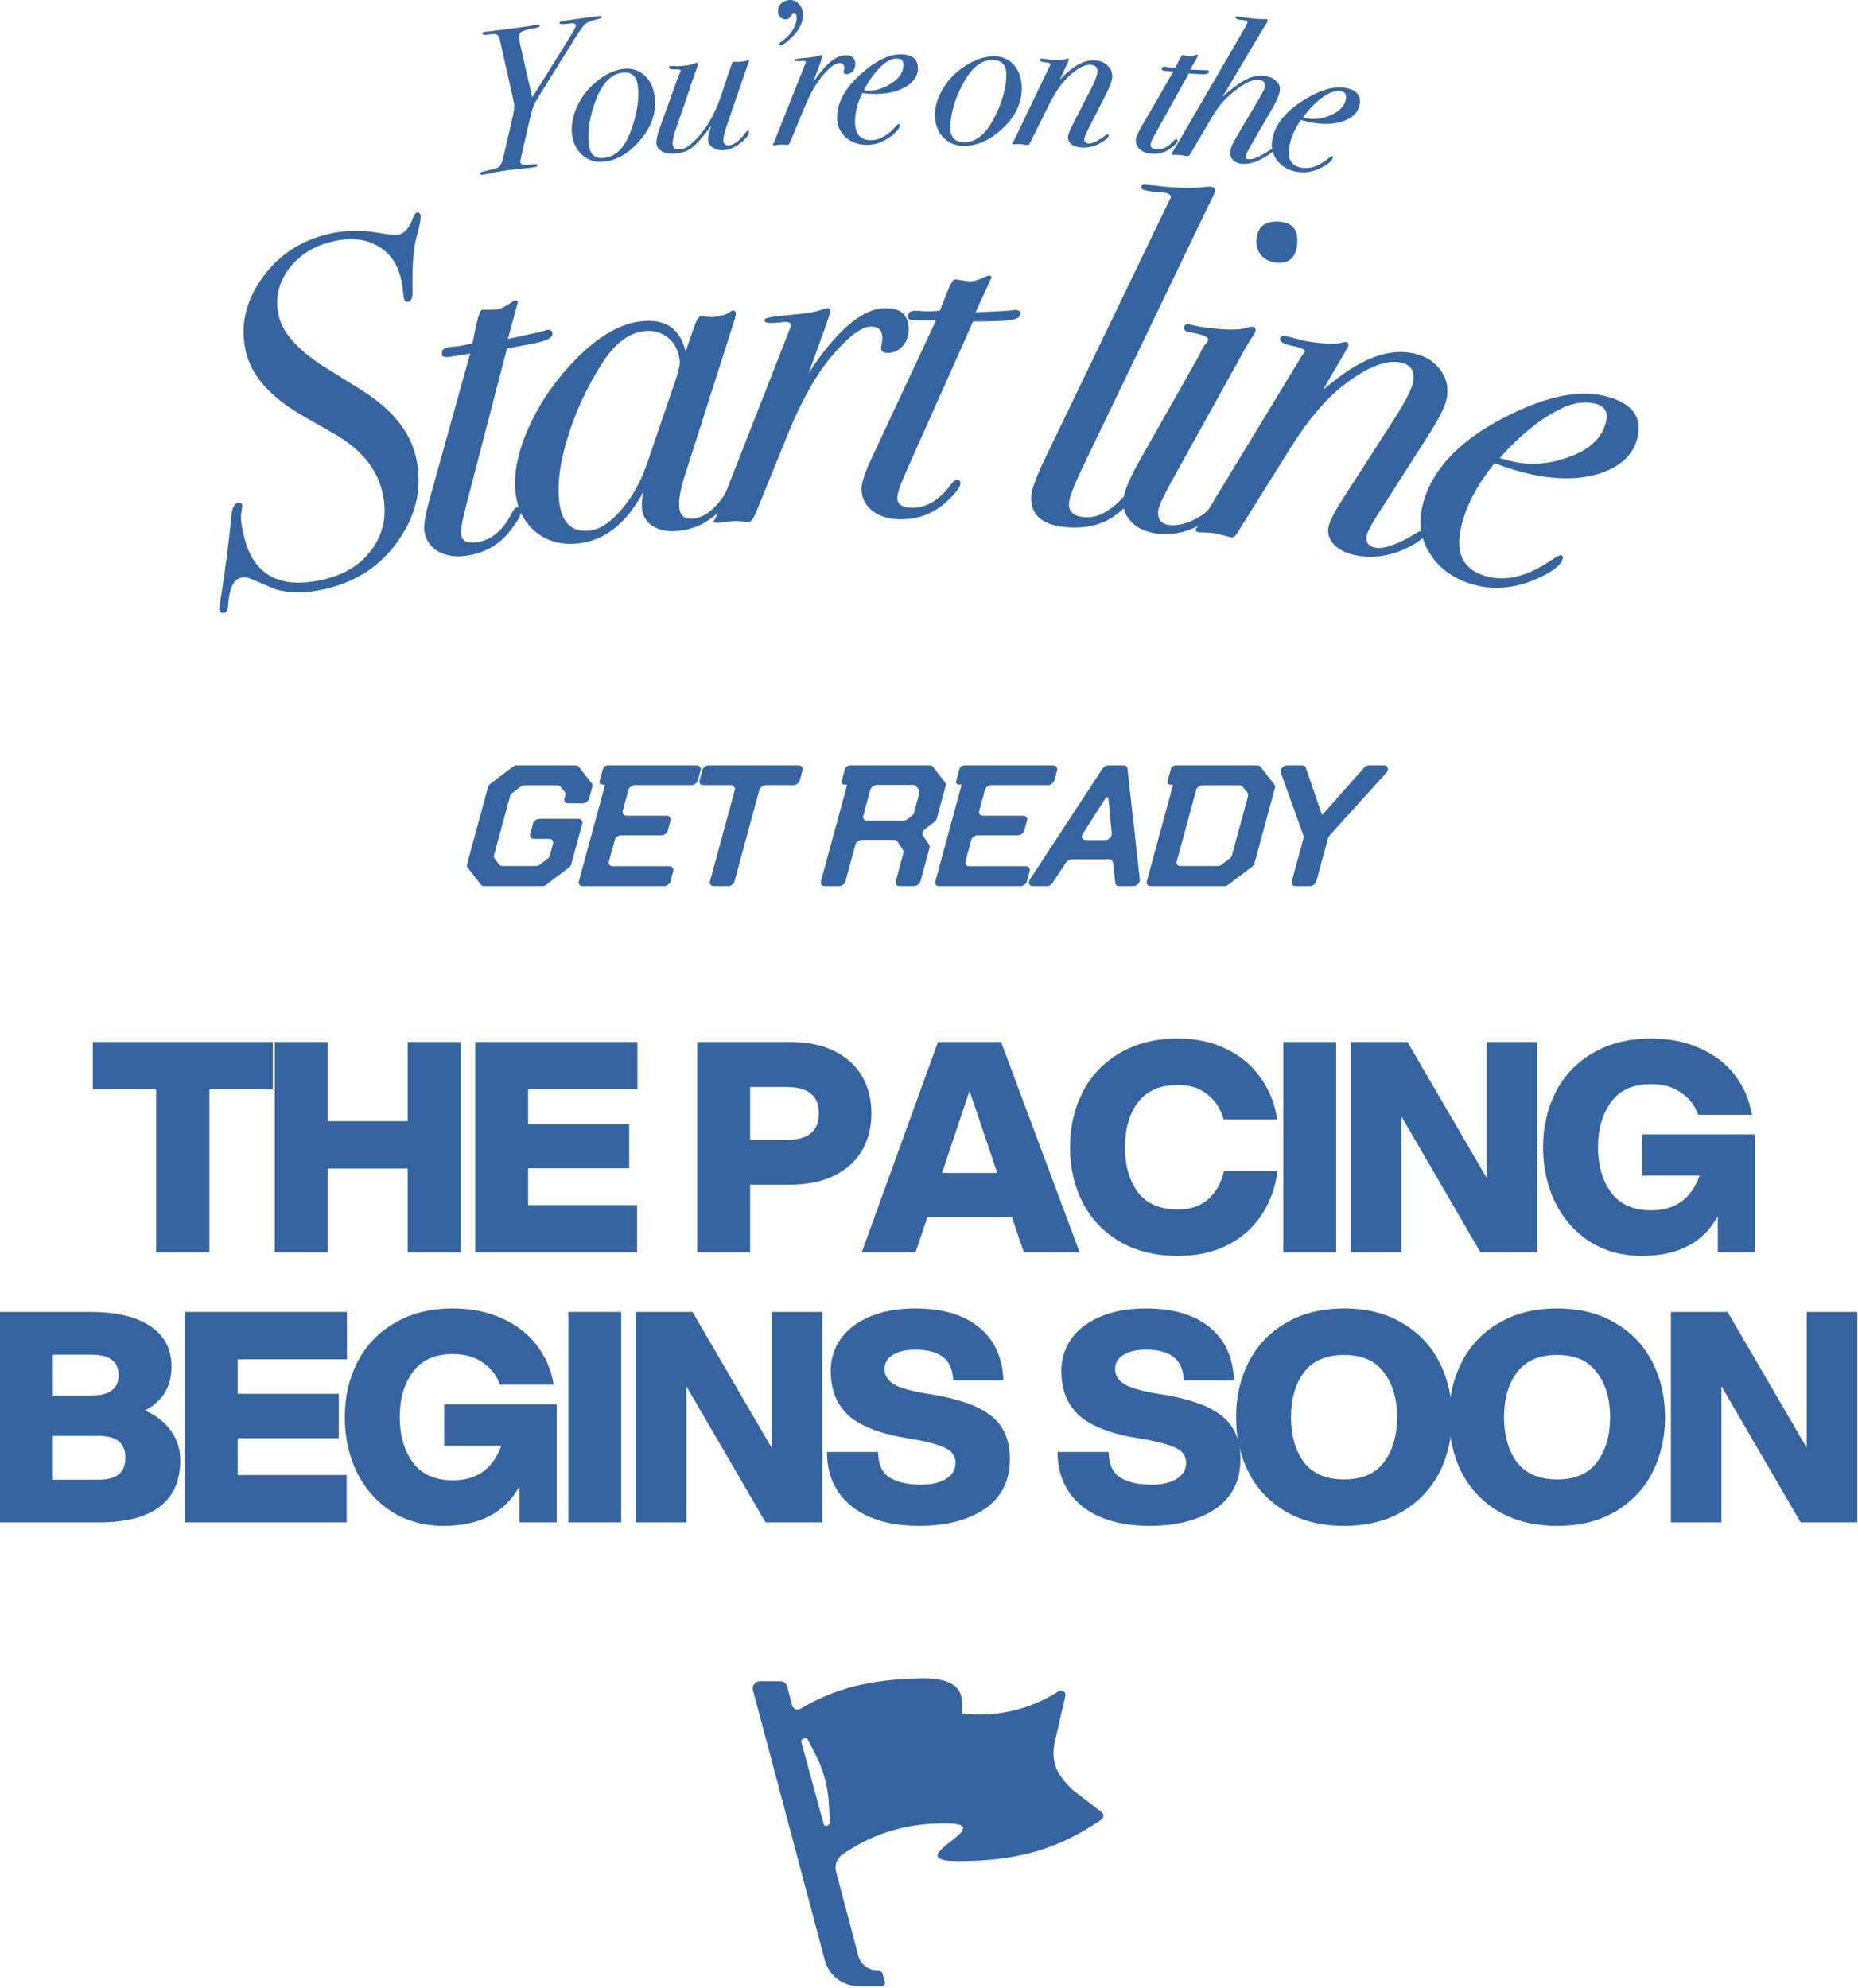 <svg width="585" height="626" viewBox="0 0 585 626" fill="none" xmlns="http://www.w3.org/2000/svg">
<path d="M147.052 272.131L153.649 247.861C153.766 247.429 154.015 247.068 154.396 246.78L161.47 241.429C161.851 241.14 162.269 240.996 162.723 240.996H181.227C181.681 240.996 182.02 241.14 182.244 241.429L186.325 246.672C186.55 246.96 186.603 247.32 186.486 247.753L185.487 251.429C185.379 251.825 185.111 252.185 184.682 252.51C184.301 252.798 183.902 252.942 183.486 252.942H178.888C178.472 252.942 178.133 252.798 177.871 252.51C177.656 252.185 177.603 251.825 177.71 251.429L177.975 250.456C178.092 250.023 178.039 249.663 177.815 249.374L176.552 247.753C176.3 247.429 175.966 247.266 175.549 247.266H165.105C164.689 247.266 164.267 247.429 163.838 247.753L161.409 249.591C160.98 249.915 160.712 250.275 160.604 250.672L155.55 269.266C155.433 269.699 155.505 270.059 155.767 270.347L157.183 272.239C157.483 272.528 157.822 272.672 158.201 272.672H168.758C169.137 272.672 169.554 272.528 170.011 272.239L172.312 270.456C172.731 270.167 172.999 269.807 173.117 269.374L174.13 265.645C174.248 265.212 174.176 264.852 173.913 264.564C173.689 264.275 173.369 264.131 172.953 264.131H168.128C167.674 264.131 167.335 263.987 167.11 263.699C166.896 263.374 166.842 263.014 166.95 262.618L167.846 259.32C167.954 258.924 168.198 258.582 168.579 258.293C168.97 257.969 169.393 257.807 169.847 257.807H182.164C182.58 257.807 182.895 257.969 183.11 258.293C183.372 258.582 183.449 258.924 183.342 259.32L179.86 272.131C179.752 272.528 179.508 272.87 179.127 273.158L172.053 278.51C171.7 278.834 171.278 278.996 170.786 278.996H152.395C151.941 278.996 151.607 278.834 151.392 278.51L147.227 273.158C147.003 272.87 146.945 272.528 147.052 272.131Z" fill="#3664A1"/>
<path d="M199.845 247.212C199.391 247.212 198.969 247.374 198.578 247.699C198.197 247.987 197.952 248.329 197.845 248.726L196.052 255.32C195.935 255.753 195.988 256.113 196.213 256.401C196.437 256.69 196.776 256.834 197.23 256.834H209.945C210.399 256.834 210.733 256.996 210.948 257.32C211.172 257.609 211.23 257.951 211.123 258.347L210.27 261.483C210.163 261.879 209.913 262.239 209.523 262.564C209.142 262.852 208.724 262.996 208.27 262.996H195.555C195.101 262.996 194.684 263.14 194.303 263.429C193.922 263.717 193.672 264.077 193.555 264.51L191.733 271.212C191.616 271.645 191.669 272.005 191.893 272.293C192.118 272.582 192.457 272.726 192.911 272.726H210.791C211.207 272.726 211.522 272.888 211.737 273.212C211.999 273.501 212.076 273.843 211.969 274.239L211.087 277.483C210.98 277.879 210.711 278.239 210.283 278.564C209.902 278.852 209.503 278.996 209.087 278.996H183.431C183.015 278.996 182.675 278.852 182.413 278.564C182.199 278.239 182.145 277.879 182.253 277.483L190.524 247.05H189.729C189.389 247.05 189.115 246.942 188.909 246.726C188.741 246.51 188.706 246.221 188.804 245.861L189.803 242.185C189.891 241.861 190.078 241.591 190.363 241.374C190.697 241.122 191.034 240.996 191.374 240.996H219.414C219.83 240.996 220.146 241.158 220.36 241.483C220.623 241.771 220.7 242.113 220.592 242.51L219.725 245.699C219.608 246.131 219.34 246.492 218.921 246.78C218.54 247.068 218.141 247.212 217.725 247.212H199.845Z" fill="#3664A1"/>
<path d="M230.181 247.212H221.439C220.985 247.212 220.646 247.068 220.422 246.78C220.197 246.492 220.144 246.131 220.262 245.699L221.128 242.51C221.236 242.113 221.48 241.771 221.861 241.483C222.252 241.158 222.675 240.996 223.129 240.996H251.509C251.963 240.996 252.298 241.158 252.512 241.483C252.737 241.771 252.795 242.113 252.687 242.51L251.82 245.699C251.703 246.131 251.454 246.492 251.072 246.78C250.691 247.068 250.274 247.212 249.82 247.212H241.079C240.662 247.212 240.24 247.374 239.811 247.699C239.43 247.987 239.186 248.329 239.078 248.726L231.263 277.483C231.155 277.879 230.905 278.239 230.515 278.564C230.134 278.852 229.716 278.996 229.262 278.996H224.721C224.267 278.996 223.928 278.852 223.703 278.564C223.489 278.239 223.435 277.879 223.543 277.483L231.359 248.726C231.466 248.329 231.389 247.987 231.127 247.699C230.912 247.374 230.597 247.212 230.181 247.212Z" fill="#3664A1"/>
<path d="M292.54 265.969C292.716 266.293 292.756 266.636 292.658 266.996L289.808 277.483C289.7 277.879 289.432 278.239 289.003 278.564C288.622 278.852 288.223 278.996 287.807 278.996H283.21C282.793 278.996 282.454 278.852 282.192 278.564C281.977 278.239 281.924 277.879 282.032 277.483L284.426 268.672C284.544 268.239 284.504 267.897 284.308 267.645L282.545 264.942C282.293 264.618 281.939 264.456 281.485 264.456H271.325C270.909 264.456 270.491 264.6 270.073 264.888C269.691 265.176 269.442 265.537 269.325 265.969L266.195 277.483C266.088 277.879 265.838 278.239 265.448 278.564C265.067 278.852 264.649 278.996 264.195 278.996H259.654C259.2 278.996 258.861 278.852 258.636 278.564C258.422 278.239 258.368 277.879 258.476 277.483L266.747 247.05H265.952C265.612 247.05 265.338 246.942 265.132 246.726C264.964 246.51 264.929 246.221 265.027 245.861L266.026 242.185C266.114 241.861 266.301 241.591 266.587 241.374C266.92 241.122 267.257 240.996 267.598 240.996H292.743C293.197 240.996 293.536 241.14 293.76 241.429L297.574 246.402C297.798 246.69 297.852 247.05 297.734 247.483L294.943 257.753C294.835 258.149 294.591 258.492 294.21 258.78L291.194 261.104C290.813 261.393 290.569 261.735 290.461 262.131C290.353 262.528 290.411 262.87 290.636 263.158L292.54 265.969ZM287.809 255.807L289.469 249.699C289.587 249.266 289.533 248.906 289.309 248.618L288.552 247.645C288.299 247.32 287.965 247.158 287.549 247.158H276.026C275.61 247.158 275.188 247.32 274.759 247.645C274.378 247.933 274.133 248.275 274.026 248.672L271.807 256.834C271.69 257.266 271.743 257.627 271.968 257.915C272.23 258.203 272.569 258.347 272.985 258.347H284.508C284.886 258.347 285.304 258.203 285.76 257.915L287.061 256.888C287.432 256.636 287.682 256.275 287.809 255.807Z" fill="#3664A1"/>
<path d="M312.1 247.212C311.646 247.212 311.224 247.374 310.833 247.699C310.452 247.987 310.207 248.329 310.1 248.726L308.307 255.32C308.19 255.753 308.243 256.113 308.468 256.401C308.692 256.69 309.031 256.834 309.485 256.834H322.2C322.654 256.834 322.988 256.996 323.203 257.32C323.427 257.609 323.485 257.951 323.378 258.347L322.525 261.483C322.418 261.879 322.168 262.239 321.778 262.564C321.397 262.852 320.979 262.996 320.525 262.996H307.81C307.356 262.996 306.939 263.14 306.558 263.429C306.177 263.717 305.927 264.077 305.81 264.51L303.988 271.212C303.871 271.645 303.924 272.005 304.148 272.293C304.373 272.582 304.712 272.726 305.166 272.726H323.046C323.462 272.726 323.777 272.888 323.992 273.212C324.254 273.501 324.331 273.843 324.224 274.239L323.342 277.483C323.234 277.879 322.966 278.239 322.538 278.564C322.156 278.852 321.758 278.996 321.342 278.996H295.686C295.27 278.996 294.93 278.852 294.668 278.564C294.454 278.239 294.4 277.879 294.508 277.483L302.779 247.05H301.984C301.644 247.05 301.37 246.942 301.164 246.726C300.996 246.51 300.961 246.221 301.059 245.861L302.058 242.185C302.146 241.861 302.333 241.591 302.618 241.374C302.952 241.122 303.289 240.996 303.629 240.996H331.669C332.085 240.996 332.401 241.158 332.615 241.483C332.878 241.771 332.955 242.113 332.847 242.51L331.98 245.699C331.863 246.131 331.595 246.492 331.176 246.78C330.795 247.068 330.396 247.212 329.98 247.212H312.1Z" fill="#3664A1"/>
<path d="M348.893 240.996H353.774C354.077 240.996 354.336 241.086 354.552 241.266C354.806 241.447 354.95 241.681 354.986 241.969L358.876 276.942C358.928 277.447 358.744 277.915 358.324 278.347C357.904 278.78 357.41 278.996 356.842 278.996H352.358C351.639 278.996 351.24 278.654 351.161 277.969L350.412 271.537C350.324 270.888 349.92 270.564 349.201 270.564H337.395C336.676 270.564 336.096 270.888 335.654 271.537L331.409 277.969C330.958 278.654 330.373 278.996 329.654 278.996H325.17C324.602 278.996 324.226 278.78 324.041 278.347C323.855 277.915 323.926 277.447 324.252 276.942L347.153 241.969C347.345 241.681 347.597 241.447 347.911 241.266C348.263 241.086 348.59 240.996 348.893 240.996ZM348.008 264.51C348.538 264.51 349.013 264.293 349.433 263.861C349.891 263.429 350.094 262.96 350.042 262.456L348.982 251.32C349.003 251.104 348.881 250.996 348.616 250.996C348.389 250.996 348.208 251.104 348.074 251.32L340.946 262.51C340.62 263.014 340.568 263.483 340.791 263.915C341.024 264.311 341.405 264.51 341.935 264.51H348.008Z" fill="#3664A1"/>
<path d="M401.254 247.05C401.459 247.411 401.512 247.771 401.415 248.131L394.965 271.861C394.858 272.257 394.613 272.6 394.232 272.888L386.801 278.51C386.372 278.834 385.95 278.996 385.534 278.996H362.262C361.808 278.996 361.469 278.852 361.244 278.564C361.03 278.239 360.976 277.879 361.084 277.483L369.355 247.05H368.56C368.22 247.05 367.946 246.942 367.74 246.726C367.572 246.51 367.537 246.221 367.635 245.861L368.634 242.185C368.722 241.861 368.909 241.591 369.195 241.374C369.528 241.122 369.865 240.996 370.206 240.996H395.861C396.24 240.996 396.579 241.14 396.879 241.429L401.254 247.05ZM387.894 269.266L392.948 250.672C393.065 250.239 393.012 249.879 392.788 249.591L391.3 247.753C391.124 247.429 390.808 247.266 390.354 247.266H378.605C378.189 247.266 377.766 247.429 377.337 247.753C376.956 248.041 376.712 248.383 376.604 248.78L370.522 271.158C370.405 271.591 370.458 271.951 370.682 272.239C370.945 272.528 371.284 272.672 371.7 272.672H383.45C383.866 272.672 384.264 272.528 384.646 272.239L387.146 270.347C387.518 270.095 387.767 269.735 387.894 269.266Z" fill="#3664A1"/>
<path d="M410.412 263.104L403.259 243.266C403.093 242.762 403.231 242.257 403.67 241.753C404.11 241.248 404.633 240.996 405.238 240.996H410.006C410.612 240.996 410.997 241.248 411.163 241.753L416.219 256.564H416.333L429.44 241.753C429.88 241.248 430.402 240.996 431.008 240.996H435.775C436.381 240.996 436.766 241.248 436.932 241.753C437.098 242.257 436.961 242.762 436.521 243.266L418.585 263.104C418.355 263.393 418.211 263.645 418.152 263.861L414.45 277.483C414.343 277.879 414.093 278.239 413.702 278.564C413.321 278.852 412.904 278.996 412.45 278.996H407.909C407.455 278.996 407.116 278.852 406.891 278.564C406.677 278.239 406.623 277.879 406.731 277.483L410.433 263.861C410.492 263.645 410.485 263.393 410.412 263.104Z" fill="#3664A1"/>
<path d="M0 413.1H28.428C36.708 413.1 43.025 414.603 47.38 417.608C51.796 420.552 54.004 424.784 54.004 430.304C54.004 436.621 51.213 441.221 45.632 444.104C49.251 445.699 52.011 447.876 53.912 450.636C55.813 453.335 56.764 456.371 56.764 459.744C56.764 466.245 54.587 471.152 50.232 474.464C45.939 477.715 39.591 479.34 31.188 479.34H0V413.1ZM30.912 465.908C33.795 465.908 35.941 465.356 37.352 464.252C38.763 463.148 39.468 461.4 39.468 459.008C39.468 456.616 38.763 454.868 37.352 453.764C35.941 452.66 33.795 452.108 30.912 452.108H16.652V465.908H30.912ZM28.704 439.412C34.469 439.412 37.352 437.265 37.352 432.972C37.352 428.679 34.469 426.532 28.704 426.532H16.652V439.412H28.704Z" fill="#3664A1"/>
<path d="M58.179 413.1H109.239V428.004H74.831V438.86H106.663V452.844H74.831V464.436H109.147V479.34H58.179V413.1Z" fill="#3664A1"/>
<path d="M139.663 480.444C133.469 480.444 128.01 478.941 123.287 475.936C118.565 472.869 114.915 468.729 112.339 463.516C109.825 458.303 108.567 452.537 108.567 446.22C108.567 439.841 109.886 434.076 112.523 428.924C115.161 423.711 119.055 419.601 124.207 416.596C129.359 413.529 135.493 411.996 142.607 411.996C148.434 411.996 153.586 413.039 158.063 415.124C162.602 417.148 166.251 419.969 169.011 423.588C171.771 427.207 173.55 431.347 174.347 436.008H157.419C156.377 433.064 154.567 430.733 151.991 429.016C149.477 427.237 146.349 426.348 142.607 426.348C136.965 426.348 132.763 428.219 130.003 431.96C127.243 435.701 125.863 440.455 125.863 446.22C125.863 451.985 127.243 456.739 130.003 460.48C132.763 464.221 136.965 466.092 142.607 466.092C150.151 466.092 155.242 462.443 157.879 455.144H139.847V442.172H175.267V479.34H163.583V467.932C159.045 476.273 151.071 480.444 139.663 480.444Z" fill="#3664A1"/>
<path d="M178.94 413.1H195.592V479.34H178.94V413.1Z" fill="#3664A1"/>
<path d="M216.109 436.468V479.34H200.193V413.1H218.041L242.973 455.88V413.1H258.889V479.34H241.041L216.109 436.468Z" fill="#3664A1"/>
<path d="M289.346 480.444C283.274 480.444 278.06 479.493 273.706 477.592C269.351 475.691 266.039 472.992 263.77 469.496C261.5 466 260.366 461.891 260.366 457.168H276.466C276.527 461.093 277.754 463.792 280.146 465.264C282.599 466.736 285.911 467.472 290.082 467.472C293.332 467.472 295.939 466.859 297.902 465.632C299.864 464.405 300.846 462.719 300.846 460.572C300.846 459.345 300.478 458.303 299.742 457.444C299.067 456.585 297.656 455.788 295.51 455.052C293.424 454.316 290.327 453.611 286.218 452.936C277.57 451.587 271.283 449.225 267.358 445.852C263.494 442.417 261.562 437.695 261.562 431.684C261.562 427.943 262.604 424.569 264.69 421.564C266.836 418.559 269.903 416.228 273.89 414.572C277.938 412.855 282.691 411.996 288.15 411.996C296.736 411.996 303.422 413.959 308.206 417.884C313.051 421.748 315.627 427.329 315.934 434.628H300.11C299.987 431.255 298.914 428.801 296.89 427.268C294.927 425.735 292.014 424.968 288.15 424.968C285.206 424.968 282.844 425.52 281.066 426.624C279.348 427.728 278.49 429.2 278.49 431.04C278.49 432.941 279.41 434.505 281.25 435.732C283.151 436.959 286.739 438.001 292.014 438.86C298.515 439.841 303.667 441.221 307.47 443C311.272 444.779 313.971 447.017 315.566 449.716C317.16 452.353 317.958 455.604 317.958 459.468C317.958 466.276 315.32 471.489 310.046 475.108C304.771 478.665 297.871 480.444 289.346 480.444Z" fill="#3664A1"/>
<path d="M361.95 480.444C355.878 480.444 350.665 479.493 346.31 477.592C341.956 475.691 338.644 472.992 336.374 469.496C334.105 466 332.97 461.891 332.97 457.168H349.07C349.132 461.093 350.358 463.792 352.75 465.264C355.204 466.736 358.516 467.472 362.686 467.472C365.937 467.472 368.544 466.859 370.506 465.632C372.469 464.405 373.45 462.719 373.45 460.572C373.45 459.345 373.082 458.303 372.346 457.444C371.672 456.585 370.261 455.788 368.114 455.052C366.029 454.316 362.932 453.611 358.822 452.936C350.174 451.587 343.888 449.225 339.962 445.852C336.098 442.417 334.166 437.695 334.166 431.684C334.166 427.943 335.209 424.569 337.294 421.564C339.441 418.559 342.508 416.228 346.494 414.572C350.542 412.855 355.296 411.996 360.754 411.996C369.341 411.996 376.026 413.959 380.81 417.884C385.656 421.748 388.232 427.329 388.538 434.628H372.714C372.592 431.255 371.518 428.801 369.494 427.268C367.532 425.735 364.618 424.968 360.754 424.968C357.81 424.968 355.449 425.52 353.67 426.624C351.953 427.728 351.094 429.2 351.094 431.04C351.094 432.941 352.014 434.505 353.854 435.732C355.756 436.959 359.344 438.001 364.618 438.86C371.12 439.841 376.272 441.221 380.074 443C383.877 444.779 386.576 447.017 388.17 449.716C389.765 452.353 390.562 455.604 390.562 459.468C390.562 466.276 387.925 471.489 382.65 475.108C377.376 478.665 370.476 480.444 361.95 480.444Z" fill="#3664A1"/>
<path d="M423.222 480.444C416.107 480.444 409.974 478.941 404.822 475.936C399.67 472.869 395.775 468.76 393.138 463.608C390.5 458.395 389.182 452.599 389.182 446.22C389.182 439.841 390.5 434.076 393.138 428.924C395.775 423.711 399.67 419.601 404.822 416.596C409.974 413.529 416.107 411.996 423.222 411.996C430.336 411.996 436.439 413.529 441.53 416.596C446.682 419.601 450.576 423.711 453.214 428.924C455.851 434.076 457.17 439.841 457.17 446.22C457.17 452.599 455.851 458.395 453.214 463.608C450.576 468.76 446.682 472.869 441.53 475.936C436.439 478.941 430.336 480.444 423.222 480.444ZM406.478 446.22C406.478 451.985 407.827 456.708 410.526 460.388C413.286 464.007 417.518 465.816 423.222 465.816C428.864 465.816 433.035 464.007 435.734 460.388C438.494 456.708 439.874 451.985 439.874 446.22C439.874 440.455 438.494 435.763 435.734 432.144C433.035 428.464 428.864 426.624 423.222 426.624C417.518 426.624 413.286 428.464 410.526 432.144C407.827 435.763 406.478 440.455 406.478 446.22Z" fill="#3664A1"/>
<path d="M490.295 480.444C483.181 480.444 477.047 478.941 471.895 475.936C466.743 472.869 462.849 468.76 460.211 463.608C457.574 458.395 456.255 452.599 456.255 446.22C456.255 439.841 457.574 434.076 460.211 428.924C462.849 423.711 466.743 419.601 471.895 416.596C477.047 413.529 483.181 411.996 490.295 411.996C497.41 411.996 503.513 413.529 508.603 416.596C513.755 419.601 517.65 423.711 520.287 428.924C522.925 434.076 524.243 439.841 524.243 446.22C524.243 452.599 522.925 458.395 520.287 463.608C517.65 468.76 513.755 472.869 508.603 475.936C503.513 478.941 497.41 480.444 490.295 480.444ZM473.551 446.22C473.551 451.985 474.901 456.708 477.599 460.388C480.359 464.007 484.591 465.816 490.295 465.816C495.938 465.816 500.109 464.007 502.807 460.388C505.567 456.708 506.947 451.985 506.947 446.22C506.947 440.455 505.567 435.763 502.807 432.144C500.109 428.464 495.938 426.624 490.295 426.624C484.591 426.624 480.359 428.464 477.599 432.144C474.901 435.763 473.551 440.455 473.551 446.22Z" fill="#3664A1"/>
<path d="M542.005 436.468V479.34H526.089V413.1H543.937L568.869 455.88V413.1H584.785V479.34H566.937L542.005 436.468Z" fill="#3664A1"/>
<path d="M49.185 343.004H29.221V328.1H85.894V343.004H65.93V394.34H49.185V343.004Z" fill="#3664A1"/>
<path d="M128.365 367.936H103.157V394.34H86.505V328.1H103.157V353.032H128.365V328.1H145.017V394.34H128.365V367.936Z" fill="#3664A1"/>
<path d="M149.626 328.1H200.686V343.004H166.278V353.86H198.11V367.844H166.278V379.436H200.594V394.34H149.626V328.1Z" fill="#3664A1"/>
<path d="M219.535 328.1H248.883C254.28 328.1 258.88 329.051 262.683 330.952C266.547 332.853 269.46 335.491 271.423 338.864C273.386 342.237 274.367 346.132 274.367 350.548C274.367 354.964 273.386 358.859 271.423 362.232C269.46 365.605 266.547 368.243 262.683 370.144C258.88 372.045 254.28 372.996 248.883 372.996H236.187V394.34H219.535V328.1ZM247.687 358.92C250.999 358.92 253.514 358.245 255.231 356.896C256.948 355.547 257.807 353.431 257.807 350.548C257.807 347.665 256.948 345.58 255.231 344.292C253.575 342.943 251.06 342.268 247.687 342.268H236.187V358.92H247.687Z" fill="#3664A1"/>
<path d="M318.599 383.208H292.011L288.239 394.34H271.311L295.323 328.1H315.195L339.943 394.34H322.371L318.599 383.208ZM313.999 369.316L305.259 343.464L296.611 369.316H313.999Z" fill="#3664A1"/>
<path d="M370.947 395.444C363.832 395.444 357.699 393.941 352.547 390.936C347.395 387.869 343.5 383.76 340.863 378.608C338.226 373.395 336.907 367.599 336.907 361.22C336.907 354.841 338.226 349.076 340.863 343.924C343.5 338.711 347.395 334.601 352.547 331.596C357.699 328.529 363.832 326.996 370.947 326.996C376.651 326.996 381.711 328.1 386.127 330.308C390.604 332.455 394.192 335.46 396.891 339.324C399.651 343.188 401.399 347.573 402.135 352.48H385.299C384.379 349.168 382.662 346.531 380.147 344.568C377.694 342.605 374.627 341.624 370.947 341.624C365.243 341.624 361.011 343.464 358.251 347.144C355.552 350.763 354.203 355.455 354.203 361.22C354.203 366.985 355.552 371.708 358.251 375.388C361.011 379.007 365.243 380.816 370.947 380.816C374.872 380.816 378.062 379.712 380.515 377.504C382.968 375.296 384.594 372.321 385.391 368.58H402.227C401.614 373.732 399.958 378.363 397.259 382.472C394.622 386.52 391.034 389.709 386.495 392.04C382.018 394.309 376.835 395.444 370.947 395.444Z" fill="#3664A1"/>
<path d="M404.045 328.1H420.697V394.34H404.045V328.1Z" fill="#3664A1"/>
<path d="M441.215 351.468V394.34H425.299V328.1H443.147L468.079 370.88V328.1H483.995V394.34H466.147L441.215 351.468Z" fill="#3664A1"/>
<path d="M516.935 395.444C510.74 395.444 505.282 393.941 500.559 390.936C495.836 387.869 492.187 383.729 489.611 378.516C487.096 373.303 485.839 367.537 485.839 361.22C485.839 354.841 487.158 349.076 489.795 343.924C492.432 338.711 496.327 334.601 501.479 331.596C506.631 328.529 512.764 326.996 519.879 326.996C525.706 326.996 530.858 328.039 535.335 330.124C539.874 332.148 543.523 334.969 546.283 338.588C549.043 342.207 550.822 346.347 551.619 351.008H534.691C533.648 348.064 531.839 345.733 529.263 344.016C526.748 342.237 523.62 341.348 519.879 341.348C514.236 341.348 510.035 343.219 507.275 346.96C504.515 350.701 503.135 355.455 503.135 361.22C503.135 366.985 504.515 371.739 507.275 375.48C510.035 379.221 514.236 381.092 519.879 381.092C527.423 381.092 532.514 377.443 535.151 370.144H517.119V357.172H552.539V394.34H540.855V382.932C536.316 391.273 528.343 395.444 516.935 395.444Z" fill="#3664A1"/>
<path d="M189.49 5.396C189.52 5.607 188.973 5.856 187.851 6.144C186.015 6.575 184.793 7.07 184.182 7.63C183.572 8.19 182.44 9.793 180.788 12.438L170.51 28.945C169.245 30.977 168.497 32.245 168.267 32.752C167.837 33.674 167.405 35.049 166.973 36.876L164.363 48.167C163.961 49.904 163.766 50.815 163.778 50.899C163.891 51.702 164.693 52.041 166.184 51.917L167.587 51.785L168.547 51.714C168.963 51.612 169.189 51.688 169.225 51.942C169.279 52.322 168.862 52.574 167.974 52.699C167.467 52.771 166.004 52.934 163.584 53.189C161.164 53.443 159.827 53.589 159.573 53.624C158.095 53.833 156.057 54.206 153.462 54.744C152.792 54.881 152.245 54.98 151.823 55.039C151.485 55.087 151.298 54.984 151.262 54.73C151.221 54.435 151.345 54.245 151.635 54.161C151.918 54.035 152.981 53.778 154.822 53.389C156.12 53.12 156.971 52.741 157.377 52.253C157.818 51.717 158.24 50.581 158.641 48.844L161.407 36.82C161.833 34.95 161.993 33.635 161.886 32.875C161.832 32.495 161.626 31.49 161.267 29.86L157.274 12.067C157.076 11.276 156.604 10.825 155.856 10.716C155.548 10.673 154.824 10.732 153.683 10.892C152.542 11.053 151.948 10.964 151.9 10.626C151.853 10.288 152.125 10.078 152.716 9.994C153.096 9.941 153.416 9.917 153.676 9.924L161.172 8.997C164.515 8.569 166.731 8.236 167.817 7.996C168.276 7.889 168.653 7.814 168.949 7.772C169.583 7.683 169.92 7.786 169.962 8.082C170.01 8.42 169.424 8.696 168.205 8.911C166.14 9.245 164.794 9.629 164.166 10.062C163.537 10.495 163.289 11.176 163.419 12.106C163.509 12.74 163.664 13.537 163.885 14.496L167.583 30.651L178.923 12.507C180.575 9.862 181.378 8.37 181.33 8.032C181.247 7.44 180.635 7.225 179.494 7.385C177.339 7.689 176.238 7.672 176.191 7.334C176.137 6.954 176.596 6.695 177.568 6.558L181.56 5.996C182.067 5.924 182.912 5.805 184.095 5.639C185.327 5.508 186.365 5.383 187.21 5.264L188.604 5.068C189.153 4.991 189.449 5.1 189.49 5.396Z" fill="#3664A1"/>
<path d="M206.189 30.877C206.71 35.842 204.909 40.556 200.786 45.021C197.551 48.535 194.002 50.494 190.141 50.899C187.51 51.175 185.25 50.489 183.362 48.842C181.473 47.195 180.378 44.929 180.075 42.044C179.817 39.583 180.253 36.984 181.382 34.249C182.511 31.514 184.147 29.111 186.289 27.042C189.641 23.817 193.014 22.026 196.408 21.67C198.997 21.399 201.195 22.112 203.004 23.811C204.812 25.509 205.874 27.864 206.189 30.877ZM200.855 27.253C200.517 24.028 198.905 22.567 196.019 22.869C192.497 23.238 189.707 26.084 187.647 31.404C185.693 36.5 184.938 41.169 185.383 45.413C185.717 48.595 187.305 50.038 190.148 49.74C193.713 49.366 196.443 46.763 198.339 41.931C200.47 36.474 201.308 31.581 200.855 27.253Z" fill="#3664A1"/>
<path d="M235.839 19.177C235.839 19.177 235.804 19.286 235.735 19.505L235.363 20.559L229.44 37.744C228.24 41.212 227.67 43.35 227.73 44.159C227.814 45.308 228.41 45.842 229.516 45.76C231.09 45.644 232.754 44.41 234.506 42.056C234.933 41.468 235.232 41.169 235.402 41.156C235.657 41.137 235.794 41.255 235.813 41.511C235.888 42.532 234.727 43.901 232.329 45.617C230.905 46.62 229.406 47.18 227.832 47.296C226.598 47.387 225.488 47.126 224.502 46.514C223.516 45.902 222.99 45.149 222.924 44.256C222.886 43.745 223.02 42.944 223.325 41.852L223.931 39.625C221.321 43.111 219.307 45.399 217.89 46.487C216.515 47.572 214.764 48.193 212.636 48.349C210.977 48.471 209.592 48.252 208.481 47.692C207.367 47.09 206.771 46.257 206.693 45.193C206.608 44.044 206.957 42.393 207.74 40.239L213.23 25.011C213.372 24.615 213.679 23.844 214.151 22.697C214.263 22.475 214.316 22.321 214.309 22.236C214.284 21.896 213.761 21.763 212.74 21.838C211.378 21.939 210.68 21.755 210.646 21.287C210.624 20.989 210.762 20.829 211.06 20.807C211.4 20.782 211.893 20.788 212.537 20.826C213.182 20.865 213.674 20.871 214.015 20.846C216.227 20.683 217.851 20.371 218.887 19.91C219.136 19.806 219.303 19.751 219.388 19.745C219.601 19.729 219.717 19.849 219.736 20.105C219.761 20.445 219.415 21.561 218.698 23.454C217.979 25.303 217.328 27.212 216.745 29.18C216.609 29.661 216.064 31.262 215.109 33.985L212.988 40.045C212.103 42.549 211.698 44.311 211.773 45.333C211.864 46.567 212.696 47.126 214.271 47.01C215.93 46.888 217.979 45.368 220.417 42.451C223.17 39.168 225.353 35.114 226.966 30.29L230.338 20.287C230.513 19.761 230.728 19.488 230.983 19.47C230.941 19.473 231.391 19.483 232.333 19.499L232.844 19.461C233.993 19.377 234.733 19.258 235.064 19.105C235.27 19.005 235.416 18.951 235.501 18.945C235.714 18.929 235.826 19.006 235.839 19.177Z" fill="#3664A1"/>
<path d="M252.819 4.404C252.948 6.918 251.711 9.438 249.106 11.964C247.519 13.498 246.32 14.286 245.511 14.328C245.34 14.336 245.251 14.255 245.242 14.085C245.229 13.829 245.572 13.449 246.273 12.943C248.001 11.658 249.233 10.27 249.968 8.78C250.588 7.552 250.874 6.448 250.823 5.468C250.773 4.487 250.471 4.012 249.917 4.04C249.704 4.051 249.383 4.452 248.953 5.243C248.639 5.772 248.098 6.056 247.331 6.095C246.734 6.126 246.189 5.898 245.694 5.411C245.241 4.921 244.996 4.314 244.959 3.59C244.909 2.61 245.23 1.782 245.921 1.105C246.655 0.427 247.555 0.06 248.62 0.005C249.728 -0.052 250.689 0.348 251.501 1.203C252.312 2.016 252.751 3.083 252.819 4.404Z" fill="#3664A1"/>
<path d="M269.3 20.104C269.331 20.956 269.081 21.713 268.549 22.372C268.017 22.989 267.388 23.311 266.663 23.337C265.981 23.361 265.631 23.139 265.614 22.67C265.614 22.67 265.649 22.455 265.719 22.026C265.795 21.767 265.829 21.531 265.822 21.318C265.785 20.294 265.255 19.801 264.231 19.838C262.995 19.883 261.311 21.139 259.18 23.607C257.049 26.074 255.08 29.497 253.274 33.874L249.033 44.145C248.642 45.141 248.297 45.645 247.999 45.655C247.141 45.558 246.478 45.518 246.009 45.535C245.284 45.561 244.71 45.624 244.287 45.725L243.903 45.739C243.519 45.753 243.324 45.674 243.318 45.504C243.317 45.461 243.377 45.374 243.501 45.241L243.797 44.59L253.721 19.64C253.709 19.299 253.426 19.139 252.872 19.159C252.914 19.157 252.829 19.16 252.616 19.168C252.447 19.217 252.17 19.248 251.787 19.262L251.147 19.285C250.507 19.308 250.182 19.17 250.172 18.872C250.162 18.616 251.265 18.405 253.479 18.24C255.693 18.075 257.179 17.829 257.935 17.503C258.273 17.406 258.464 17.356 258.506 17.355C258.762 17.345 258.895 17.469 258.904 17.725C258.912 17.938 258.663 18.737 258.158 20.121L255.999 25.962C259.725 20.363 263.08 17.51 266.065 17.402C268.154 17.327 269.233 18.228 269.3 20.104Z" fill="#3664A1"/>
<path d="M289.015 21.406C289.045 23.709 287.834 25.646 285.38 27.215C282.925 28.741 279.799 29.529 276.002 29.58C274.637 29.598 273.121 29.511 271.454 29.32C269.92 32.626 269.171 35.687 269.209 38.503C269.259 42.3 270.97 44.176 274.34 44.131C276.942 44.096 279.463 42.697 281.901 39.934C282.447 39.329 282.806 39.026 282.977 39.024C283.19 39.021 283.298 39.126 283.301 39.339C283.314 40.321 282.328 41.55 280.342 43.027C278.06 44.722 275.682 45.585 273.208 45.618C270.435 45.655 268.141 44.875 266.328 43.278C264.514 41.681 263.591 39.645 263.558 37.17C263.495 32.392 266.035 27.728 271.181 23.179C275.693 19.194 279.741 17.177 283.325 17.129C287.079 17.079 288.976 18.505 289.015 21.406ZM284.456 20.378C284.439 19.056 283.769 18.403 282.446 18.421C281.081 18.439 279.744 18.969 278.435 20.011C276.071 21.919 273.911 24.743 271.955 28.482C272.468 28.517 273.044 28.531 273.684 28.523C276.073 28.491 278.389 27.734 280.63 26.254C283.211 24.598 284.487 22.639 284.456 20.378Z" fill="#3664A1"/>
<path d="M321.698 28.105C321.585 33.096 319.2 37.544 314.545 41.45C310.89 44.525 307.122 46.019 303.24 45.93C300.596 45.87 298.441 44.904 296.777 43.031C295.112 41.158 294.313 38.771 294.379 35.87C294.435 33.396 295.196 30.874 296.663 28.304C298.13 25.734 300.057 23.559 302.445 21.778C306.178 19.004 309.751 17.655 313.164 17.733C315.766 17.792 317.856 18.778 319.434 20.692C321.012 22.606 321.767 25.077 321.698 28.105ZM316.866 23.834C316.94 20.593 315.526 18.939 312.626 18.873C309.085 18.792 305.956 21.26 303.239 26.277C300.654 31.084 299.314 35.62 299.217 39.885C299.144 43.085 300.537 44.717 303.395 44.782C306.978 44.863 310.016 42.628 312.509 38.075C315.315 32.932 316.767 28.185 316.866 23.834Z" fill="#3664A1"/>
<path d="M350.189 24.421C350.135 25.444 349.486 27.182 348.243 29.637L342.439 41.054C341.769 42.385 341.422 43.285 341.397 43.754C341.348 44.649 341.814 45.122 342.794 45.175C343.987 45.239 345.787 44.353 348.193 42.516C348.412 42.4 348.586 42.345 348.714 42.352C348.97 42.366 349.092 42.479 349.08 42.692C349.053 43.203 348.31 43.911 346.851 44.816C344.863 46.034 342.783 46.584 340.61 46.468C339.289 46.397 338.218 46.062 337.395 45.462C336.575 44.82 336.189 44.051 336.237 43.157C336.276 42.432 336.749 41.176 337.657 39.387L343.384 28.222C344.768 25.519 345.487 23.678 345.539 22.698C345.617 21.249 344.91 20.485 343.419 20.405C341.459 20.299 339.083 21.582 336.291 24.252C334.174 26.275 332.182 29.159 330.314 32.904L324.422 44.765C324.175 45.393 323.88 45.698 323.54 45.679C323.454 45.675 322.988 45.607 322.141 45.476C322.015 45.427 321.76 45.392 321.377 45.371C321.036 45.353 320.459 45.364 319.645 45.406C319.515 45.442 319.364 45.455 319.194 45.446C318.896 45.43 318.752 45.316 318.764 45.103C318.768 45.017 318.839 44.893 318.976 44.73L319.475 43.795L330.515 20.802C330.654 20.595 330.771 20.409 330.866 20.244C330.839 19.943 330.316 19.744 329.295 19.646C328.019 19.535 327.393 19.267 327.416 18.841C327.432 18.542 327.674 18.406 328.143 18.431C328.441 18.447 328.907 18.515 329.542 18.634C330.176 18.754 330.664 18.823 331.005 18.841C333.306 18.965 334.827 18.875 335.57 18.573C335.875 18.462 336.07 18.408 336.155 18.413C336.411 18.426 336.532 18.561 336.518 18.817C336.511 18.944 336.484 19.05 336.437 19.133L333.75 25.013C334.112 24.648 334.63 24.142 335.306 23.494C338.637 20.34 341.772 18.842 344.712 19C346.416 19.091 347.775 19.656 348.787 20.693C349.802 21.687 350.27 22.93 350.189 24.421Z" fill="#3664A1"/>
<path d="M380.66 22.641C380.607 23.236 379.687 23.475 377.898 23.36L375.47 23.209L374.322 23.107L364.004 41.661C362.885 43.66 362.3 44.937 362.251 45.489C362.172 46.382 362.792 46.886 364.109 47.003C366.022 47.172 367.812 46.303 369.48 44.395C369.858 44 370.132 43.81 370.302 43.825C370.642 43.855 370.799 44.019 370.772 44.316C370.723 44.869 369.943 45.699 368.431 46.807C366.692 48.067 364.696 48.597 362.444 48.397C360.914 48.262 359.694 47.768 358.784 46.916C357.917 46.069 357.536 45.05 357.641 43.86C357.709 43.095 358.324 41.714 359.486 39.718L369.425 22.544L366.811 22.313C366.088 22.249 365.74 22.068 365.767 21.771C365.816 21.218 366.138 20.968 366.733 21.021L367.306 21.072C367.515 21.133 367.853 21.184 368.321 21.226C368.916 21.279 369.491 21.308 370.048 21.315L371.374 18.669C371.84 17.768 372.179 17.327 372.391 17.346C372.604 17.365 372.918 17.436 373.336 17.558C373.796 17.685 374.153 17.759 374.408 17.782C374.876 17.823 375.575 17.671 376.505 17.325C376.682 17.255 376.835 17.226 376.962 17.237C377.175 17.256 377.274 17.35 377.259 17.52C377.259 17.52 376.98 18.01 376.422 18.988L374.748 21.924L376.284 21.996L378.718 22.083C378.93 22.102 379.187 22.103 379.488 22.087C379.79 22.071 379.961 22.065 380.004 22.068C380.471 22.11 380.69 22.301 380.66 22.641Z" fill="#3664A1"/>
<path d="M400.894 47.35C400.86 47.647 400.402 48.089 399.52 48.676C396.221 50.878 393.342 51.84 390.884 51.561C389.696 51.426 388.779 51 388.13 50.283C387.486 49.523 387.224 48.613 387.345 47.553C387.446 46.662 388.135 45.13 389.412 42.956L396.429 31.063C397.597 29.092 398.21 27.852 398.268 27.343C398.417 26.029 397.792 25.292 396.393 25.134C394.655 24.936 392.4 25.883 389.63 27.974C387.515 29.58 385.865 31.068 384.679 32.436C383.536 33.809 382.11 35.966 380.403 38.907L375.216 47.723C374.786 48.49 374.5 48.93 374.358 49.043C374.216 49.155 373.955 49.19 373.573 49.147C373.404 49.128 372.836 49.02 371.871 48.825C370.547 48.761 369.819 48.743 369.687 48.77C369.513 48.794 369.341 48.796 369.171 48.776C369.001 48.757 368.924 48.684 368.938 48.557C368.957 48.387 369.154 47.98 369.528 47.335L391.531 9.51C392.33 8.141 392.742 7.35 392.766 7.138C392.804 6.799 392.72 6.596 392.513 6.53C392.348 6.468 391.672 6.37 390.485 6.235C389.467 6.12 388.983 5.85 389.031 5.426C389.055 5.214 389.215 5.125 389.512 5.159C389.809 5.193 390.04 5.24 390.204 5.302L394.903 5.899C395.836 6.005 396.733 6.042 397.595 6.011C398.114 5.984 398.458 5.98 398.627 6C399.009 6.043 399.183 6.213 399.149 6.51C399.116 6.806 399.002 7.051 398.808 7.244C398.43 7.931 398.089 8.472 397.787 8.867L384.896 30.528C387.908 27.821 390.369 25.996 392.28 25.053C394.195 24.068 396.128 23.686 398.078 23.908C399.646 24.085 400.875 24.611 401.763 25.485C402.699 26.321 403.102 27.311 402.972 28.456C402.828 29.728 402.141 31.432 400.911 33.569L393.617 46.203C392.708 47.775 392.235 48.73 392.197 49.069C392.125 49.705 392.406 50.059 393.042 50.131C394.441 50.29 396.512 49.451 399.254 47.615C399.952 47.136 400.407 46.909 400.619 46.933C400.831 46.957 400.923 47.096 400.894 47.35Z" fill="#3664A1"/>
<path d="M428.134 32.723C427.803 35.003 426.303 36.726 423.634 37.89C420.97 39.013 417.759 39.301 414.001 38.756C412.65 38.56 411.167 38.237 409.551 37.787C407.516 40.812 406.297 43.717 405.893 46.504C405.348 50.262 406.743 52.383 410.078 52.867C412.654 53.241 415.363 52.254 418.204 49.907C418.838 49.396 419.24 49.152 419.409 49.177C419.62 49.207 419.711 49.328 419.68 49.539C419.539 50.51 418.372 51.57 416.179 52.718C413.66 54.033 411.176 54.514 408.727 54.158C405.982 53.76 403.84 52.63 402.299 50.768C400.759 48.906 400.166 46.751 400.521 44.302C401.208 39.573 404.448 35.365 410.243 31.679C415.324 28.45 419.639 27.093 423.186 27.607C426.901 28.146 428.551 29.852 428.134 32.723ZM423.794 30.994C423.984 29.685 423.424 28.935 422.115 28.745C420.764 28.549 419.36 28.863 417.904 29.686C415.27 31.201 412.694 33.651 410.177 37.037C410.677 37.153 411.244 37.257 411.878 37.349C414.242 37.692 416.648 37.308 419.094 36.197C421.902 34.966 423.469 33.232 423.794 30.994Z" fill="#3664A1"/>
<path d="M132.391 67.765C132.597 68.653 132.161 71.042 131.083 74.931C130.105 78.797 129.707 84.505 129.892 92.055C129.885 93.825 129.437 94.812 128.548 95.017C127.857 95.177 127.432 94.911 127.272 94.22L127.067 93.332C126.884 91.19 126.61 89.329 126.245 87.749C125.127 82.912 122.608 79.437 118.688 77.327C114.867 75.194 110.242 74.755 104.812 76.009C98.789 77.401 94.115 80.353 90.789 84.865C87.563 89.355 86.554 94.216 87.763 99.449C89.04 104.978 93.994 110.438 102.624 115.828L113.563 122.661C123.287 128.734 129.072 135.77 130.92 143.767C133.042 152.949 131.301 161.619 125.698 169.778C120.194 177.914 112.406 183.146 102.336 185.473C96.51 186.819 91.372 186.862 86.921 185.602C86.359 185.42 83.822 184.343 79.31 182.369C78.041 181.83 76.864 181.686 75.778 181.937C73.507 182.462 72.19 185.314 71.827 190.494C71.751 191.968 71.368 192.784 70.677 192.944C69.788 193.149 69.23 192.758 69.002 191.771C68.979 191.672 69.161 190.434 69.548 188.057C70.958 179.307 72.057 170.784 72.844 162.49C73.087 159.938 73.8 158.525 74.985 158.251C75.676 158.092 76.102 158.358 76.261 159.049C76.307 159.246 76.246 159.884 76.08 160.963C75.639 162.208 75.864 164.757 76.754 168.607C79.629 181.047 87.977 185.671 101.799 182.477C108.809 180.857 114.019 177.521 117.428 172.469C120.935 167.395 121.936 161.599 120.431 155.083C118.697 147.579 113.694 141.455 105.421 136.71L95.348 130.926C85.154 125.065 79.178 118.333 77.421 110.731C75.573 102.734 77.235 95.07 82.405 87.739C87.575 80.408 94.653 75.705 103.637 73.629C108.574 72.488 113.75 72.384 119.166 73.317C122.523 73.893 124.646 74.078 125.535 73.873C127.411 73.44 128.891 71.746 129.976 68.791C130.341 67.666 130.77 67.047 131.263 66.933C131.856 66.796 132.232 67.073 132.391 67.765Z" fill="#3664A1"/>
<path d="M173.931 104.847C174.164 106.247 172.189 107.345 168.007 108.143L162.334 109.239L159.635 109.688L146.941 158.484C145.556 163.748 144.971 167.029 145.187 168.329C145.536 170.428 147.26 171.22 150.358 170.705C154.857 169.958 158.457 166.895 161.158 161.515C161.792 160.383 162.309 159.783 162.708 159.717C163.508 159.584 163.966 159.867 164.082 160.567C164.298 161.867 162.998 164.24 160.181 167.687C156.93 171.617 152.656 174.022 147.358 174.902C143.759 175.5 140.661 175.09 138.062 173.673C135.564 172.239 134.083 170.122 133.618 167.323C133.319 165.524 133.912 161.984 135.397 156.704L148.04 111.306L141.892 112.328C140.193 112.61 139.285 112.401 139.169 111.701C138.953 110.402 139.545 109.636 140.944 109.403L142.294 109.179C142.81 109.196 143.618 109.113 144.718 108.931C146.117 108.698 147.458 108.424 148.741 108.108L150.219 101.237C150.753 98.888 151.27 97.672 151.77 97.589C152.27 97.506 153.036 97.482 154.069 97.516C155.202 97.533 156.068 97.492 156.668 97.392C157.768 97.209 159.284 96.444 161.217 95.095C161.584 94.829 161.917 94.671 162.217 94.621C162.717 94.538 163 94.696 163.066 95.096C163.066 95.096 162.716 96.387 162.015 98.969L159.912 106.714L163.486 105.967L169.134 104.72C169.633 104.637 170.225 104.487 170.908 104.271C171.591 104.055 171.983 103.938 172.083 103.922C173.182 103.739 173.799 104.048 173.931 104.847Z" fill="#3664A1"/>
<path d="M231.715 98.764C231.747 99.066 231.456 100.167 230.842 102.066L215.684 149.523C214.227 154.058 213.622 157.485 213.867 159.803C214.144 162.423 215.592 163.594 218.212 163.317C222.143 162.902 225.79 159.816 229.156 154.059C229.845 152.866 230.391 152.247 230.794 152.205C231.197 152.162 231.42 152.342 231.462 152.746C231.579 153.854 230.657 155.735 228.696 158.388C224.763 163.593 219.723 166.52 213.576 167.17C210.452 167.501 207.802 167.017 205.627 165.718C203.553 164.409 202.387 162.545 202.132 160.127C201.972 158.615 202.138 156.814 202.63 154.724C197.273 164.767 190.412 170.231 182.048 171.116C176.808 171.67 172.349 170.46 168.672 167.486C164.984 164.411 162.863 160.254 162.309 155.014C161.702 149.27 162.951 142.769 166.055 135.512C169.16 128.254 173.588 121.468 179.34 115.154C187.197 106.579 194.753 101.908 202.008 101.141C209.566 100.341 214.182 103.522 215.856 110.681L218.788 102.27C219.424 100.573 220.044 99.692 220.649 99.628C220.85 99.607 221.466 99.644 222.495 99.739C223.524 99.834 224.24 99.86 224.643 99.817C226.86 99.583 228.541 99.099 229.686 98.367C230.057 98.022 230.394 97.833 230.696 97.802C231.301 97.737 231.641 98.058 231.715 98.764ZM214.028 113.626C213.698 110.502 212.474 108.084 210.357 106.372C208.34 104.649 205.871 103.942 202.949 104.251C197.91 104.784 193.387 108.268 189.381 114.704C184.754 122.02 181.227 129.628 178.802 137.527C176.366 145.325 175.446 152.045 176.043 157.689C176.767 164.541 179.951 167.669 185.594 167.072C188.819 166.731 192.109 164.6 195.465 160.679C198.921 156.747 201.627 151.977 203.581 146.37L212.686 119.729C213.698 116.769 214.145 114.734 214.028 113.626Z" fill="#3664A1"/>
<path d="M286.105 103.404C286.189 105.429 285.604 107.228 284.35 108.801C283.093 110.273 281.603 111.045 279.882 111.116C278.262 111.183 277.429 110.659 277.383 109.546C277.383 109.546 277.463 109.035 277.624 108.014C277.801 107.399 277.88 106.838 277.859 106.331C277.758 103.901 276.493 102.737 274.063 102.837C271.127 102.958 267.144 105.963 262.113 111.85C257.083 117.738 252.45 125.891 248.216 136.309L238.273 160.757C237.357 163.127 236.544 164.327 235.836 164.357C233.798 164.137 232.223 164.05 231.109 164.096C229.388 164.167 228.025 164.325 227.021 164.569L226.11 164.607C225.198 164.644 224.734 164.461 224.718 164.056C224.714 163.954 224.857 163.746 225.148 163.429L225.845 161.879L249.1 102.5C249.066 101.69 248.392 101.312 247.075 101.367C247.177 101.362 246.974 101.371 246.468 101.392C246.067 101.51 245.411 101.588 244.5 101.625L242.981 101.688C241.462 101.751 240.688 101.428 240.659 100.719C240.634 100.112 243.25 99.598 248.506 99.178C253.763 98.757 257.287 98.155 259.081 97.371C259.882 97.135 260.334 97.015 260.435 97.011C261.042 96.986 261.359 97.277 261.384 97.885C261.405 98.391 260.824 100.291 259.642 103.585L254.588 117.486C263.367 104.141 271.3 97.323 278.387 97.03C283.348 96.825 285.921 98.949 286.105 103.404Z" fill="#3664A1"/>
<path d="M321.291 98.791C321.29 100.21 319.161 100.968 314.905 101.067L309.129 101.215L306.393 101.214L285.844 147.257C283.611 152.221 282.495 155.361 282.494 156.678C282.492 158.806 284.062 159.871 287.204 159.873C291.764 159.876 295.819 157.447 299.368 152.585C300.18 151.572 300.788 151.066 301.193 151.066C302.004 151.067 302.409 151.422 302.409 152.131C302.408 153.448 300.734 155.575 297.389 158.512C293.536 161.853 288.924 163.523 283.553 163.519C279.905 163.517 276.917 162.603 274.587 160.777C272.359 158.952 271.246 156.621 271.248 153.783C271.249 151.959 272.416 148.565 274.75 143.602L294.689 100.902L288.457 100.898C286.735 100.897 285.874 100.542 285.874 99.833C285.875 98.515 286.585 97.857 288.003 97.858L289.371 97.859C289.878 97.96 290.688 98.012 291.803 98.012C293.222 98.013 294.59 97.963 295.907 97.863L298.495 91.329C299.409 89.1 300.119 87.986 300.625 87.986C301.132 87.986 301.892 88.088 302.905 88.291C304.02 88.495 304.881 88.597 305.489 88.597C306.604 88.598 308.225 88.092 310.354 87.08C310.76 86.878 311.114 86.777 311.418 86.777C311.925 86.777 312.178 86.98 312.178 87.385C312.178 87.385 311.62 88.601 310.504 91.032L307.155 98.326L310.803 98.177L316.579 97.876C317.086 97.876 317.694 97.826 318.403 97.725C319.113 97.624 319.518 97.574 319.619 97.574C320.734 97.575 321.291 97.981 321.291 98.791Z" fill="#3664A1"/>
<path d="M382.63 60.081C382.618 60.283 382.323 60.976 381.745 62.16C381.393 62.951 380.815 64.135 380.011 65.711L341.083 146.685C338.186 152.705 336.684 156.626 336.576 158.446C336.413 161.178 338.153 162.651 341.794 162.868C345.436 163.085 349.204 161.178 353.098 157.146C354.724 155.415 355.739 154.562 356.144 154.586C356.852 154.628 357.185 155.003 357.143 155.712C357.064 157.027 355.269 159.051 351.756 161.786C347.708 164.997 342.649 166.421 336.579 166.06C328.285 165.566 324.321 162.234 324.688 156.064C324.809 154.041 326.317 150.019 329.213 143.999L368.132 63.177C368.472 62.588 368.645 62.243 368.651 62.142C368.705 61.232 367.771 60.719 365.849 60.605C361.398 60.34 359.197 59.803 359.245 58.994C359.281 58.387 359.754 58.11 360.665 58.164C361.575 58.219 362.938 58.35 364.753 58.56C366.668 58.776 368.082 58.91 368.992 58.965C373.342 59.224 376.591 59.214 378.739 58.936C379.864 58.8 380.628 58.744 381.033 58.768C382.146 58.834 382.678 59.272 382.63 60.081Z" fill="#3664A1"/>
<path d="M408.42 76.884C408.022 81.121 405.856 83.055 401.921 82.685C399.903 82.496 398.295 81.734 397.098 80.4C395.909 78.966 395.405 77.29 395.585 75.373C395.974 71.236 398.488 69.386 403.129 69.822C407.064 70.192 408.828 72.545 408.42 76.884ZM395.32 104.202C395.291 104.505 394.982 105.087 394.393 105.947C393.573 107.092 392.18 109.454 390.215 113.036L369.073 151.202C366.251 156.331 364.778 159.551 364.655 160.863C364.399 163.587 365.683 165.082 368.508 165.347C370.425 165.527 372.656 165.075 375.2 163.991C377.855 162.815 379.928 161.331 381.42 159.537C382.442 158.412 383.205 157.873 383.709 157.92C384.315 157.977 384.589 158.308 384.532 158.913C384.418 160.124 382.835 161.807 379.783 163.963C375.204 167.197 370.242 168.563 364.895 168.061C361.363 167.729 358.523 166.546 356.373 164.512C354.324 162.488 353.432 160.063 353.698 157.238C353.934 154.716 355.579 150.748 358.632 145.336L377.669 111.704C378.334 110.037 379.063 108.782 379.854 107.94C380.195 107.565 380.38 107.226 380.408 106.924C380.493 106.016 378.331 105.202 373.92 104.482C373.132 104.205 372.761 103.814 372.809 103.309C372.894 102.401 373.34 101.985 374.147 102.061C374.248 102.07 374.995 102.242 376.389 102.577C377.782 102.911 380.043 103.225 383.17 103.519C387.408 103.917 390.417 103.844 392.199 103.298C393.245 102.99 393.971 102.854 394.374 102.892C395.08 102.958 395.396 103.395 395.32 104.202Z" fill="#3664A1"/>
<path d="M455.579 125.131C455.211 127.535 453.272 131.492 449.763 137.004L433.384 162.636C431.491 165.627 430.461 167.673 430.292 168.775C429.97 170.879 430.961 172.107 433.265 172.459C436.069 172.889 440.529 171.214 446.643 167.434C447.19 167.21 447.614 167.121 447.914 167.167C448.515 167.259 448.777 167.555 448.701 168.056C448.517 169.258 446.596 170.758 442.937 172.556C437.955 174.971 432.909 175.788 427.8 175.006C424.695 174.531 422.241 173.489 420.437 171.88C418.648 170.171 417.915 168.265 418.237 166.161C418.497 164.458 419.909 161.599 422.471 157.583L438.608 132.528C442.51 126.462 444.637 122.277 444.989 119.973C445.51 116.567 444.018 114.596 440.512 114.06C435.905 113.354 429.99 115.832 422.767 121.492C417.293 125.78 411.913 132.132 406.626 140.549L389.936 167.211C389.205 168.637 388.439 169.289 387.638 169.166C387.437 169.135 386.351 168.866 384.378 168.359C384.093 168.213 383.5 168.071 382.598 167.933C381.797 167.811 380.429 167.704 378.495 167.613C378.18 167.667 377.821 167.663 377.421 167.602C376.72 167.495 376.407 167.191 376.484 166.69C376.515 166.489 376.711 166.212 377.073 165.857L378.469 163.764L409.921 111.991C410.298 111.536 410.618 111.124 410.879 110.754C410.887 110.037 409.696 109.445 407.307 108.977C404.317 108.417 402.899 107.636 403.053 106.634C403.16 105.933 403.765 105.667 404.866 105.836C405.568 105.943 406.654 106.212 408.126 106.642C409.598 107.072 410.734 107.349 411.536 107.471C416.945 108.299 420.562 108.443 422.387 107.902C423.135 107.709 423.608 107.628 423.809 107.659C424.41 107.751 424.664 108.097 424.572 108.698C424.526 108.999 424.438 109.241 424.307 109.426L416.586 122.699C417.525 121.92 418.869 120.844 420.616 119.472C429.225 112.793 436.985 109.983 443.896 111.041C447.903 111.654 450.982 113.304 453.133 115.992C455.3 118.579 456.115 121.625 455.579 125.131Z" fill="#3664A1"/>
<path d="M515.588 137.74C514.33 143.065 510.421 146.827 503.862 149.026C497.327 151.126 489.671 151.139 480.894 149.065C477.738 148.32 474.295 147.246 470.566 145.844C465.123 152.576 461.632 159.196 460.094 165.704C458.021 174.481 460.879 179.79 468.67 181.631C474.686 183.053 481.299 181.283 488.51 176.323C490.118 175.245 491.12 174.753 491.514 174.846C492.007 174.963 492.196 175.268 492.079 175.761C491.543 178.029 488.562 180.292 483.134 182.55C476.9 185.138 470.923 185.756 465.203 184.404C458.793 182.89 453.96 179.769 450.703 175.043C447.447 170.317 446.494 165.094 447.846 159.374C450.455 148.329 458.999 139.05 473.477 131.538C486.173 124.959 496.663 122.647 504.947 124.605C513.625 126.655 517.172 131.034 515.588 137.74ZM505.679 132.743C506.401 129.686 505.234 127.796 502.177 127.074C499.021 126.328 495.635 126.778 492.019 128.422C485.471 131.457 478.866 136.716 472.204 144.201C473.364 144.579 474.683 144.943 476.163 145.292C481.685 146.597 487.456 146.191 493.475 144.073C500.376 141.746 504.444 137.97 505.679 132.743Z" fill="#3664A1"/>
<path fill-rule="evenodd" clip-rule="evenodd" d="M289.518 528.458C308.206 527.979 301.077 539.491 303.323 539.675C311.869 540.376 322.364 539.466 333.352 532.509C334.393 531.85 335.71 532.783 335.437 533.986L332.186 548.124C330.674 554.783 332.738 558.74 337.629 563.496L346.953 570.668C347.637 571.334 347.605 572.37 346.713 572.976C333.764 581.777 321.31 585.996 301.671 585.996C282.032 585.996 314.934 574.414 298.495 574.121C283.893 573.86 273.445 578.211 265.173 583.966C263.443 585.169 262.723 587.352 263.262 589.392L270.23 615.76C270.946 618.467 273.39 620.352 276.185 620.352C277.036 620.352 277.781 620.925 278.001 621.749L278.625 624.094C278.792 624.724 278.319 625.341 277.668 625.341H270.234C265.299 625.341 260.98 622.017 259.709 617.24L237.077 532.215C236.696 530.782 237.774 529.375 239.255 529.375H245.668C246.691 529.375 247.585 530.065 247.847 531.055L249.406 536.957C249.708 538.099 251.029 538.619 252.044 538.019C262.844 531.634 273.598 528.866 289.518 528.458ZM254.246 547.616C254.047 547.237 253.573 547.101 253.204 547.316L252.644 547.643C252.35 547.814 252.208 548.162 252.297 548.491L259.355 574.391C259.485 574.868 260.031 575.092 260.458 574.843L260.948 574.558C261.193 574.414 261.337 574.144 261.32 573.86L260.92 567.409C260.589 562.088 259.134 556.897 256.651 552.181L254.246 547.616Z" fill="#3664A1"/>
</svg>
